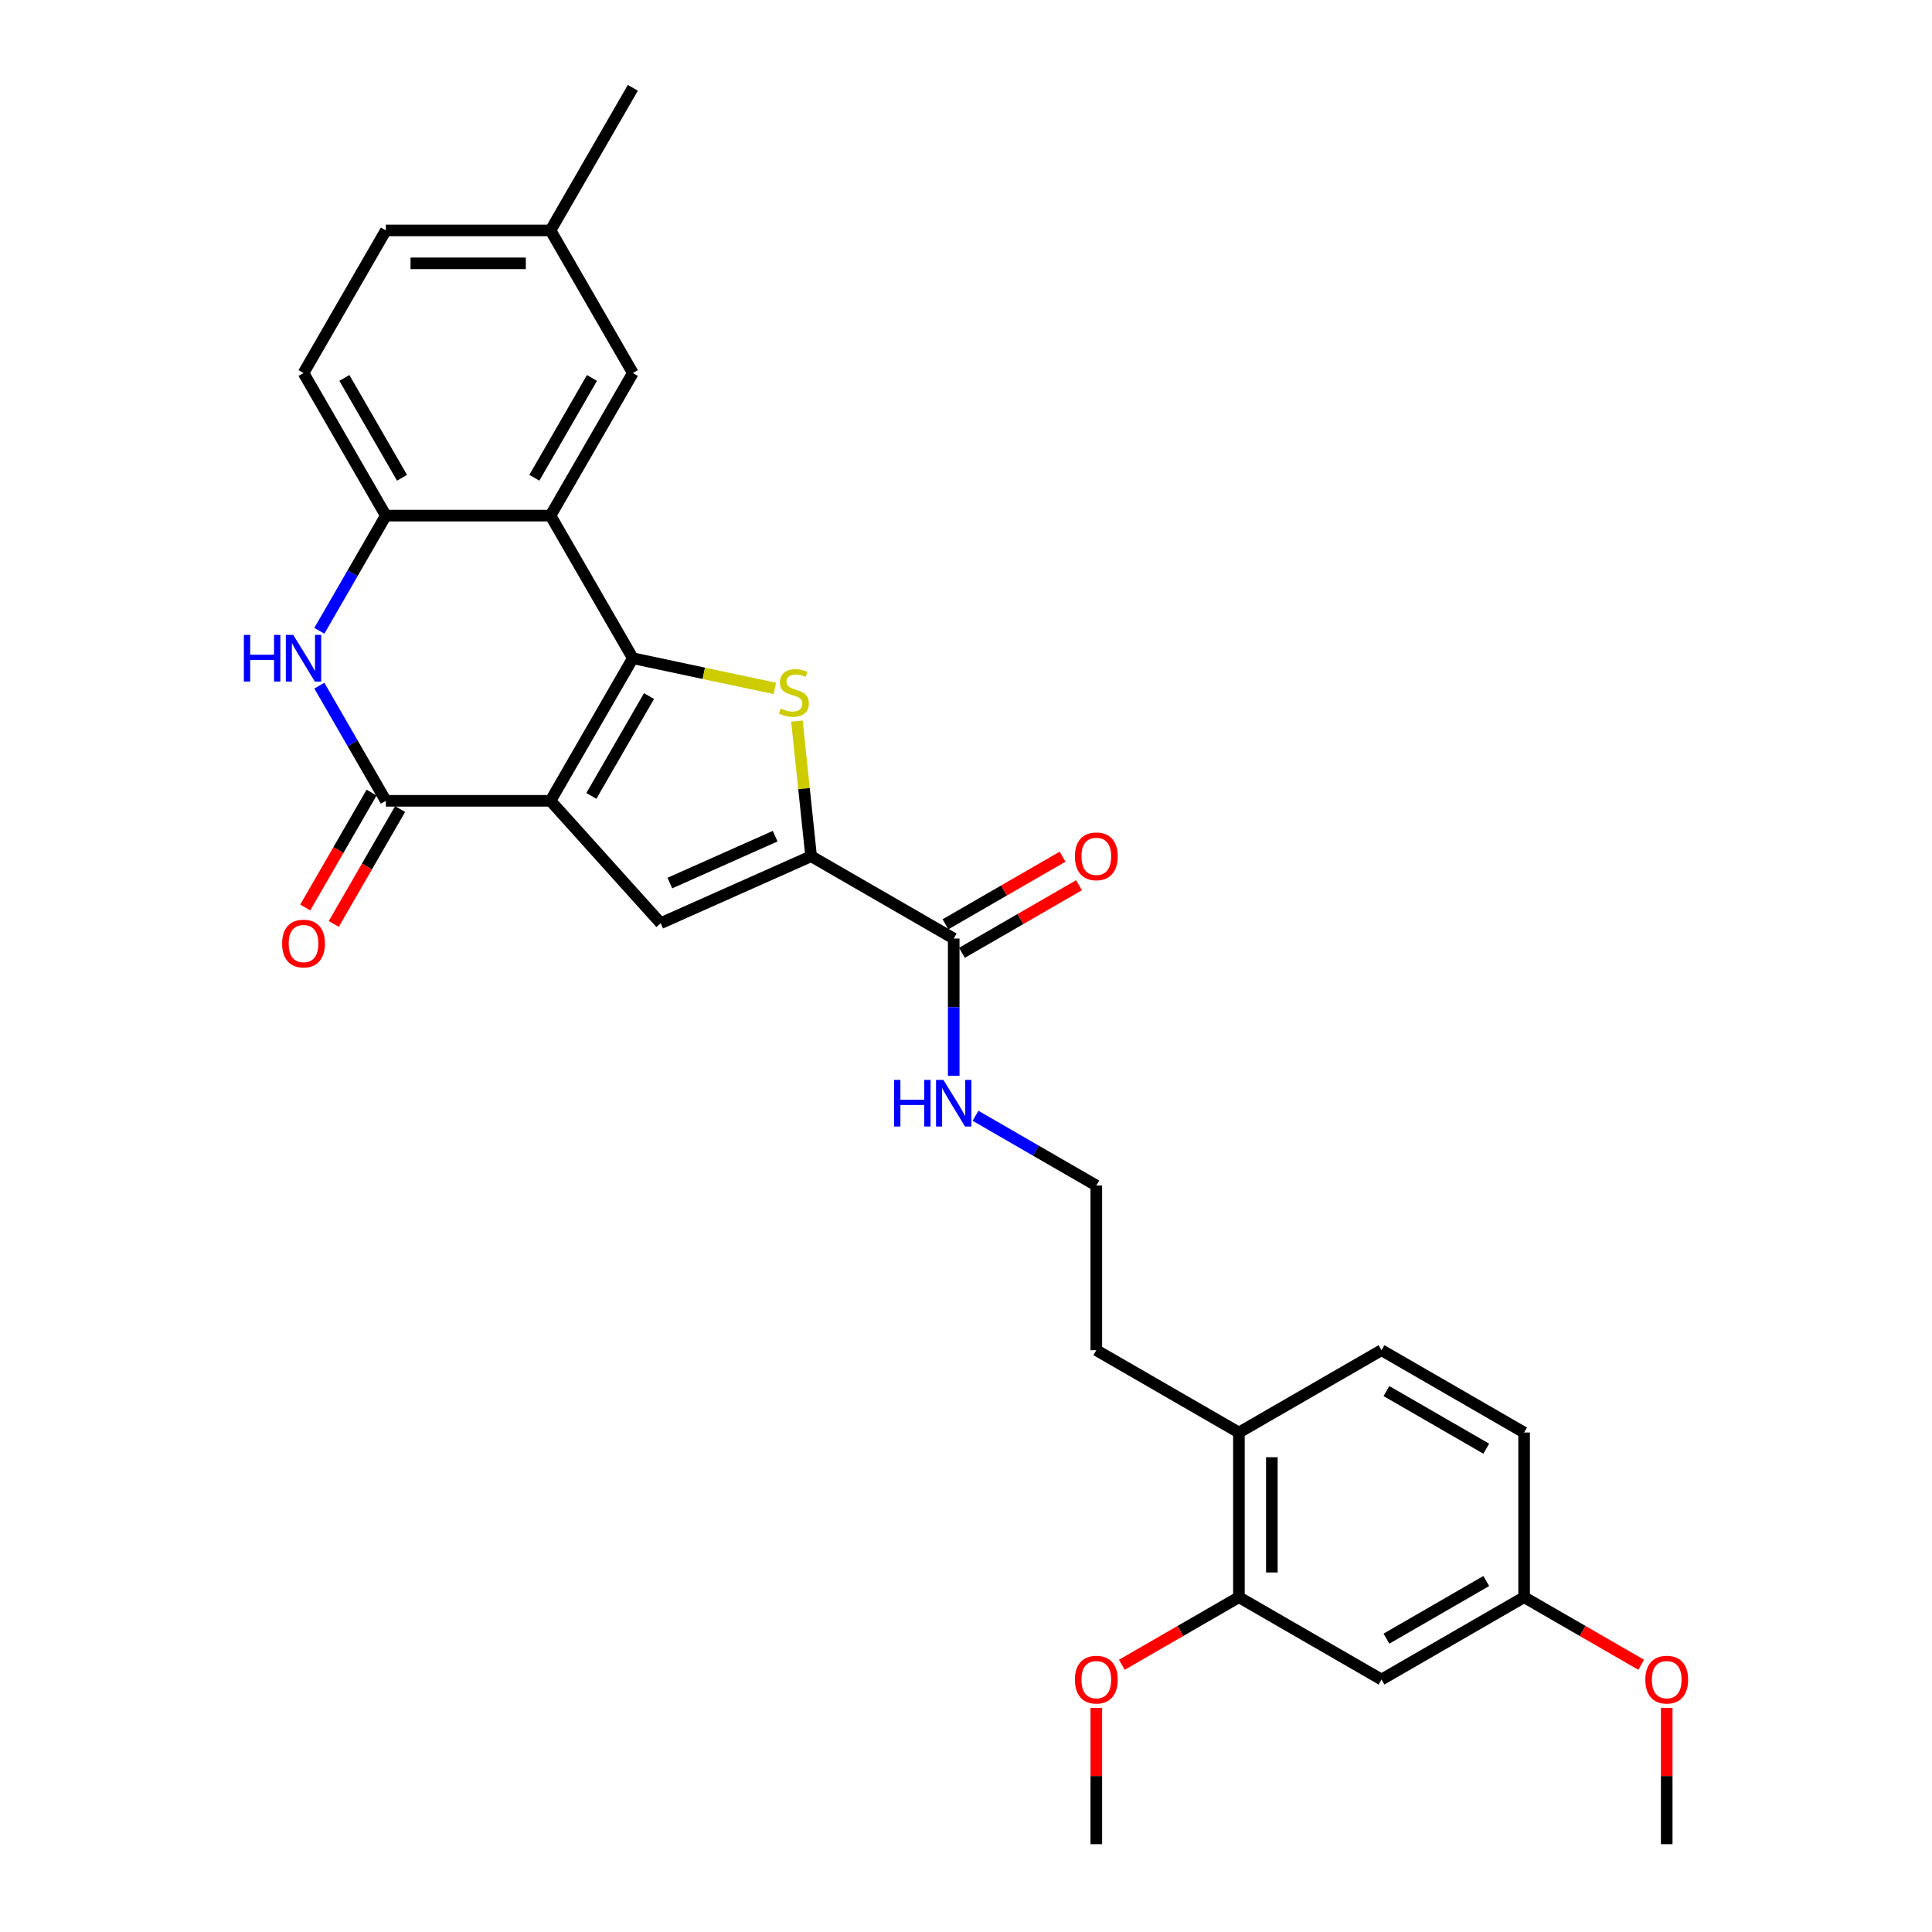 <?xml version='1.0' encoding='iso-8859-1'?>
<svg version='1.1' baseProfile='full'
              xmlns='http://www.w3.org/2000/svg'
                      xmlns:rdkit='http://www.rdkit.org/xml'
                      xmlns:xlink='http://www.w3.org/1999/xlink'
                  xml:space='preserve'
width='1000px' height='1000px' viewBox='0 0 1000 1000'>
<!-- END OF HEADER -->
<rect style='opacity:1.0;fill:#FFFFFF;stroke:none' width='1000' height='1000' x='0' y='0'> </rect>
<path class='bond-0' d='M 284.942,414.504 L 327.556,340.694' style='fill:none;fill-rule:evenodd;stroke:#000000;stroke-width:6px;stroke-linecap:butt;stroke-linejoin:miter;stroke-opacity:1' />
<path class='bond-0' d='M 306.096,411.955 L 335.926,360.288' style='fill:none;fill-rule:evenodd;stroke:#000000;stroke-width:6px;stroke-linecap:butt;stroke-linejoin:miter;stroke-opacity:1' />
<path class='bond-2' d='M 284.942,414.504 L 199.714,414.504' style='fill:none;fill-rule:evenodd;stroke:#000000;stroke-width:6px;stroke-linecap:butt;stroke-linejoin:miter;stroke-opacity:1' />
<path class='bond-3' d='M 284.942,414.504 L 341.971,477.841' style='fill:none;fill-rule:evenodd;stroke:#000000;stroke-width:6px;stroke-linecap:butt;stroke-linejoin:miter;stroke-opacity:1' />
<path class='bond-1' d='M 327.556,340.694 L 364.305,348.505' style='fill:none;fill-rule:evenodd;stroke:#000000;stroke-width:6px;stroke-linecap:butt;stroke-linejoin:miter;stroke-opacity:1' />
<path class='bond-1' d='M 364.305,348.505 L 401.053,356.316' style='fill:none;fill-rule:evenodd;stroke:#CCCC00;stroke-width:6px;stroke-linecap:butt;stroke-linejoin:miter;stroke-opacity:1' />
<path class='bond-4' d='M 327.556,340.694 L 284.942,266.884' style='fill:none;fill-rule:evenodd;stroke:#000000;stroke-width:6px;stroke-linecap:butt;stroke-linejoin:miter;stroke-opacity:1' />
<path class='bond-29' d='M 412.479,373.227 L 416.155,408.201' style='fill:none;fill-rule:evenodd;stroke:#CCCC00;stroke-width:6px;stroke-linecap:butt;stroke-linejoin:miter;stroke-opacity:1' />
<path class='bond-29' d='M 416.155,408.201 L 419.831,443.176' style='fill:none;fill-rule:evenodd;stroke:#000000;stroke-width:6px;stroke-linecap:butt;stroke-linejoin:miter;stroke-opacity:1' />
<path class='bond-6' d='M 199.714,414.504 L 182.506,384.699' style='fill:none;fill-rule:evenodd;stroke:#000000;stroke-width:6px;stroke-linecap:butt;stroke-linejoin:miter;stroke-opacity:1' />
<path class='bond-6' d='M 182.506,384.699 L 165.297,354.893' style='fill:none;fill-rule:evenodd;stroke:#0000FF;stroke-width:6px;stroke-linecap:butt;stroke-linejoin:miter;stroke-opacity:1' />
<path class='bond-12' d='M 192.333,410.243 L 175.164,439.98' style='fill:none;fill-rule:evenodd;stroke:#000000;stroke-width:6px;stroke-linecap:butt;stroke-linejoin:miter;stroke-opacity:1' />
<path class='bond-12' d='M 175.164,439.98 L 157.995,469.717' style='fill:none;fill-rule:evenodd;stroke:#FF0000;stroke-width:6px;stroke-linecap:butt;stroke-linejoin:miter;stroke-opacity:1' />
<path class='bond-12' d='M 207.095,418.765 L 189.926,448.503' style='fill:none;fill-rule:evenodd;stroke:#000000;stroke-width:6px;stroke-linecap:butt;stroke-linejoin:miter;stroke-opacity:1' />
<path class='bond-12' d='M 189.926,448.503 L 172.757,478.24' style='fill:none;fill-rule:evenodd;stroke:#FF0000;stroke-width:6px;stroke-linecap:butt;stroke-linejoin:miter;stroke-opacity:1' />
<path class='bond-5' d='M 341.971,477.841 L 419.831,443.176' style='fill:none;fill-rule:evenodd;stroke:#000000;stroke-width:6px;stroke-linecap:butt;stroke-linejoin:miter;stroke-opacity:1' />
<path class='bond-5' d='M 346.717,457.069 L 401.219,432.803' style='fill:none;fill-rule:evenodd;stroke:#000000;stroke-width:6px;stroke-linecap:butt;stroke-linejoin:miter;stroke-opacity:1' />
<path class='bond-11' d='M 284.942,266.884 L 327.556,193.074' style='fill:none;fill-rule:evenodd;stroke:#000000;stroke-width:6px;stroke-linecap:butt;stroke-linejoin:miter;stroke-opacity:1' />
<path class='bond-11' d='M 276.572,247.29 L 306.402,195.623' style='fill:none;fill-rule:evenodd;stroke:#000000;stroke-width:6px;stroke-linecap:butt;stroke-linejoin:miter;stroke-opacity:1' />
<path class='bond-30' d='M 284.942,266.884 L 199.714,266.884' style='fill:none;fill-rule:evenodd;stroke:#000000;stroke-width:6px;stroke-linecap:butt;stroke-linejoin:miter;stroke-opacity:1' />
<path class='bond-8' d='M 419.831,443.176 L 493.641,485.79' style='fill:none;fill-rule:evenodd;stroke:#000000;stroke-width:6px;stroke-linecap:butt;stroke-linejoin:miter;stroke-opacity:1' />
<path class='bond-7' d='M 165.297,326.495 L 182.506,296.69' style='fill:none;fill-rule:evenodd;stroke:#0000FF;stroke-width:6px;stroke-linecap:butt;stroke-linejoin:miter;stroke-opacity:1' />
<path class='bond-7' d='M 182.506,296.69 L 199.714,266.884' style='fill:none;fill-rule:evenodd;stroke:#000000;stroke-width:6px;stroke-linecap:butt;stroke-linejoin:miter;stroke-opacity:1' />
<path class='bond-15' d='M 199.714,266.884 L 157.1,193.074' style='fill:none;fill-rule:evenodd;stroke:#000000;stroke-width:6px;stroke-linecap:butt;stroke-linejoin:miter;stroke-opacity:1' />
<path class='bond-15' d='M 208.084,247.29 L 178.254,195.623' style='fill:none;fill-rule:evenodd;stroke:#000000;stroke-width:6px;stroke-linecap:butt;stroke-linejoin:miter;stroke-opacity:1' />
<path class='bond-14' d='M 497.902,493.171 L 528.202,475.677' style='fill:none;fill-rule:evenodd;stroke:#000000;stroke-width:6px;stroke-linecap:butt;stroke-linejoin:miter;stroke-opacity:1' />
<path class='bond-14' d='M 528.202,475.677 L 558.502,458.184' style='fill:none;fill-rule:evenodd;stroke:#FF0000;stroke-width:6px;stroke-linecap:butt;stroke-linejoin:miter;stroke-opacity:1' />
<path class='bond-14' d='M 489.379,478.409 L 519.679,460.915' style='fill:none;fill-rule:evenodd;stroke:#000000;stroke-width:6px;stroke-linecap:butt;stroke-linejoin:miter;stroke-opacity:1' />
<path class='bond-14' d='M 519.679,460.915 L 549.979,443.422' style='fill:none;fill-rule:evenodd;stroke:#FF0000;stroke-width:6px;stroke-linecap:butt;stroke-linejoin:miter;stroke-opacity:1' />
<path class='bond-16' d='M 493.641,485.79 L 493.641,521.304' style='fill:none;fill-rule:evenodd;stroke:#000000;stroke-width:6px;stroke-linecap:butt;stroke-linejoin:miter;stroke-opacity:1' />
<path class='bond-16' d='M 493.641,521.304 L 493.641,556.819' style='fill:none;fill-rule:evenodd;stroke:#0000FF;stroke-width:6px;stroke-linecap:butt;stroke-linejoin:miter;stroke-opacity:1' />
<path class='bond-9' d='M 641.261,826.703 L 641.261,741.475' style='fill:none;fill-rule:evenodd;stroke:#000000;stroke-width:6px;stroke-linecap:butt;stroke-linejoin:miter;stroke-opacity:1' />
<path class='bond-9' d='M 658.306,813.919 L 658.306,754.259' style='fill:none;fill-rule:evenodd;stroke:#000000;stroke-width:6px;stroke-linecap:butt;stroke-linejoin:miter;stroke-opacity:1' />
<path class='bond-10' d='M 641.261,826.703 L 715.071,869.317' style='fill:none;fill-rule:evenodd;stroke:#000000;stroke-width:6px;stroke-linecap:butt;stroke-linejoin:miter;stroke-opacity:1' />
<path class='bond-22' d='M 641.261,826.703 L 610.961,844.197' style='fill:none;fill-rule:evenodd;stroke:#000000;stroke-width:6px;stroke-linecap:butt;stroke-linejoin:miter;stroke-opacity:1' />
<path class='bond-22' d='M 610.961,844.197 L 580.661,861.69' style='fill:none;fill-rule:evenodd;stroke:#FF0000;stroke-width:6px;stroke-linecap:butt;stroke-linejoin:miter;stroke-opacity:1' />
<path class='bond-32' d='M 715.071,869.317 L 788.88,826.703' style='fill:none;fill-rule:evenodd;stroke:#000000;stroke-width:6px;stroke-linecap:butt;stroke-linejoin:miter;stroke-opacity:1' />
<path class='bond-32' d='M 717.619,848.163 L 769.286,818.333' style='fill:none;fill-rule:evenodd;stroke:#000000;stroke-width:6px;stroke-linecap:butt;stroke-linejoin:miter;stroke-opacity:1' />
<path class='bond-19' d='M 327.556,193.074 L 284.942,119.264' style='fill:none;fill-rule:evenodd;stroke:#000000;stroke-width:6px;stroke-linecap:butt;stroke-linejoin:miter;stroke-opacity:1' />
<path class='bond-13' d='M 641.261,741.475 L 567.451,698.86' style='fill:none;fill-rule:evenodd;stroke:#000000;stroke-width:6px;stroke-linecap:butt;stroke-linejoin:miter;stroke-opacity:1' />
<path class='bond-17' d='M 641.261,741.475 L 715.071,698.86' style='fill:none;fill-rule:evenodd;stroke:#000000;stroke-width:6px;stroke-linecap:butt;stroke-linejoin:miter;stroke-opacity:1' />
<path class='bond-20' d='M 157.1,193.074 L 199.714,119.264' style='fill:none;fill-rule:evenodd;stroke:#000000;stroke-width:6px;stroke-linecap:butt;stroke-linejoin:miter;stroke-opacity:1' />
<path class='bond-23' d='M 504.925,577.533 L 536.188,595.583' style='fill:none;fill-rule:evenodd;stroke:#0000FF;stroke-width:6px;stroke-linecap:butt;stroke-linejoin:miter;stroke-opacity:1' />
<path class='bond-23' d='M 536.188,595.583 L 567.451,613.632' style='fill:none;fill-rule:evenodd;stroke:#000000;stroke-width:6px;stroke-linecap:butt;stroke-linejoin:miter;stroke-opacity:1' />
<path class='bond-21' d='M 715.071,698.86 L 788.88,741.475' style='fill:none;fill-rule:evenodd;stroke:#000000;stroke-width:6px;stroke-linecap:butt;stroke-linejoin:miter;stroke-opacity:1' />
<path class='bond-21' d='M 717.619,720.015 L 769.286,749.845' style='fill:none;fill-rule:evenodd;stroke:#000000;stroke-width:6px;stroke-linecap:butt;stroke-linejoin:miter;stroke-opacity:1' />
<path class='bond-18' d='M 788.88,826.703 L 788.88,741.475' style='fill:none;fill-rule:evenodd;stroke:#000000;stroke-width:6px;stroke-linecap:butt;stroke-linejoin:miter;stroke-opacity:1' />
<path class='bond-24' d='M 788.88,826.703 L 819.18,844.197' style='fill:none;fill-rule:evenodd;stroke:#000000;stroke-width:6px;stroke-linecap:butt;stroke-linejoin:miter;stroke-opacity:1' />
<path class='bond-24' d='M 819.18,844.197 L 849.48,861.69' style='fill:none;fill-rule:evenodd;stroke:#FF0000;stroke-width:6px;stroke-linecap:butt;stroke-linejoin:miter;stroke-opacity:1' />
<path class='bond-26' d='M 284.942,119.264 L 327.556,45.455' style='fill:none;fill-rule:evenodd;stroke:#000000;stroke-width:6px;stroke-linecap:butt;stroke-linejoin:miter;stroke-opacity:1' />
<path class='bond-31' d='M 284.942,119.264 L 199.714,119.264' style='fill:none;fill-rule:evenodd;stroke:#000000;stroke-width:6px;stroke-linecap:butt;stroke-linejoin:miter;stroke-opacity:1' />
<path class='bond-31' d='M 272.158,136.31 L 212.498,136.31' style='fill:none;fill-rule:evenodd;stroke:#000000;stroke-width:6px;stroke-linecap:butt;stroke-linejoin:miter;stroke-opacity:1' />
<path class='bond-27' d='M 567.451,884.028 L 567.451,919.286' style='fill:none;fill-rule:evenodd;stroke:#FF0000;stroke-width:6px;stroke-linecap:butt;stroke-linejoin:miter;stroke-opacity:1' />
<path class='bond-27' d='M 567.451,919.286 L 567.451,954.545' style='fill:none;fill-rule:evenodd;stroke:#000000;stroke-width:6px;stroke-linecap:butt;stroke-linejoin:miter;stroke-opacity:1' />
<path class='bond-25' d='M 567.451,613.632 L 567.451,698.86' style='fill:none;fill-rule:evenodd;stroke:#000000;stroke-width:6px;stroke-linecap:butt;stroke-linejoin:miter;stroke-opacity:1' />
<path class='bond-28' d='M 862.69,884.028 L 862.69,919.286' style='fill:none;fill-rule:evenodd;stroke:#FF0000;stroke-width:6px;stroke-linecap:butt;stroke-linejoin:miter;stroke-opacity:1' />
<path class='bond-28' d='M 862.69,919.286 L 862.69,954.545' style='fill:none;fill-rule:evenodd;stroke:#000000;stroke-width:6px;stroke-linecap:butt;stroke-linejoin:miter;stroke-opacity:1' />
<path  class='atom-2' d='M 404.104 366.698
Q 404.377 366.801, 405.502 367.278
Q 406.627 367.755, 407.854 368.062
Q 409.115 368.335, 410.343 368.335
Q 412.627 368.335, 413.956 367.244
Q 415.286 366.119, 415.286 364.176
Q 415.286 362.846, 414.604 362.028
Q 413.956 361.21, 412.934 360.766
Q 411.911 360.323, 410.206 359.812
Q 408.059 359.164, 406.763 358.55
Q 405.502 357.937, 404.581 356.641
Q 403.695 355.346, 403.695 353.164
Q 403.695 350.13, 405.74 348.255
Q 407.82 346.38, 411.911 346.38
Q 414.706 346.38, 417.877 347.709
L 417.093 350.334
Q 414.195 349.141, 412.013 349.141
Q 409.661 349.141, 408.365 350.13
Q 407.07 351.084, 407.104 352.755
Q 407.104 354.05, 407.752 354.834
Q 408.434 355.619, 409.388 356.062
Q 410.377 356.505, 412.013 357.016
Q 414.195 357.698, 415.49 358.38
Q 416.786 359.062, 417.706 360.46
Q 418.661 361.823, 418.661 364.176
Q 418.661 367.516, 416.411 369.323
Q 414.195 371.096, 410.479 371.096
Q 408.331 371.096, 406.695 370.619
Q 405.093 370.176, 403.183 369.391
L 404.104 366.698
' fill='#CCCC00'/>
<path  class='atom-7' d='M 126.23 328.626
L 129.503 328.626
L 129.503 338.887
L 141.844 338.887
L 141.844 328.626
L 145.117 328.626
L 145.117 352.762
L 141.844 352.762
L 141.844 341.615
L 129.503 341.615
L 129.503 352.762
L 126.23 352.762
L 126.23 328.626
' fill='#0000FF'/>
<path  class='atom-7' d='M 151.764 328.626
L 159.674 341.41
Q 160.458 342.671, 161.719 344.956
Q 162.98 347.24, 163.049 347.376
L 163.049 328.626
L 166.253 328.626
L 166.253 352.762
L 162.946 352.762
L 154.458 338.785
Q 153.469 337.149, 152.412 335.274
Q 151.389 333.399, 151.083 332.819
L 151.083 352.762
L 147.946 352.762
L 147.946 328.626
L 151.764 328.626
' fill='#0000FF'/>
<path  class='atom-13' d='M 146.02 488.382
Q 146.02 482.587, 148.884 479.348
Q 151.747 476.109, 157.1 476.109
Q 162.452 476.109, 165.316 479.348
Q 168.179 482.587, 168.179 488.382
Q 168.179 494.246, 165.282 497.587
Q 162.384 500.894, 157.1 500.894
Q 151.781 500.894, 148.884 497.587
Q 146.02 494.28, 146.02 488.382
M 157.1 498.166
Q 160.782 498.166, 162.759 495.712
Q 164.77 493.223, 164.77 488.382
Q 164.77 483.643, 162.759 481.257
Q 160.782 478.837, 157.1 478.837
Q 153.418 478.837, 151.406 481.223
Q 149.429 483.609, 149.429 488.382
Q 149.429 493.257, 151.406 495.712
Q 153.418 498.166, 157.1 498.166
' fill='#FF0000'/>
<path  class='atom-15' d='M 556.371 443.244
Q 556.371 437.448, 559.235 434.209
Q 562.098 430.971, 567.451 430.971
Q 572.803 430.971, 575.667 434.209
Q 578.53 437.448, 578.53 443.244
Q 578.53 449.107, 575.633 452.448
Q 572.735 455.755, 567.451 455.755
Q 562.133 455.755, 559.235 452.448
Q 556.371 449.141, 556.371 443.244
M 567.451 453.028
Q 571.133 453.028, 573.11 450.573
Q 575.121 448.085, 575.121 443.244
Q 575.121 438.505, 573.11 436.119
Q 571.133 433.698, 567.451 433.698
Q 563.769 433.698, 561.758 436.085
Q 559.78 438.471, 559.78 443.244
Q 559.78 448.119, 561.758 450.573
Q 563.769 453.028, 567.451 453.028
' fill='#FF0000'/>
<path  class='atom-17' d='M 462.771 558.95
L 466.044 558.95
L 466.044 569.211
L 478.385 569.211
L 478.385 558.95
L 481.658 558.95
L 481.658 583.086
L 478.385 583.086
L 478.385 571.938
L 466.044 571.938
L 466.044 583.086
L 462.771 583.086
L 462.771 558.95
' fill='#0000FF'/>
<path  class='atom-17' d='M 488.306 558.95
L 496.215 571.734
Q 496.999 572.995, 498.26 575.279
Q 499.522 577.564, 499.59 577.7
L 499.59 558.95
L 502.794 558.95
L 502.794 583.086
L 499.488 583.086
L 490.999 569.109
Q 490.01 567.473, 488.953 565.597
Q 487.931 563.722, 487.624 563.143
L 487.624 583.086
L 484.487 583.086
L 484.487 558.95
L 488.306 558.95
' fill='#0000FF'/>
<path  class='atom-23' d='M 556.371 869.385
Q 556.371 863.59, 559.235 860.351
Q 562.098 857.112, 567.451 857.112
Q 572.803 857.112, 575.667 860.351
Q 578.53 863.59, 578.53 869.385
Q 578.53 875.249, 575.633 878.59
Q 572.735 881.897, 567.451 881.897
Q 562.133 881.897, 559.235 878.59
Q 556.371 875.283, 556.371 869.385
M 567.451 879.17
Q 571.133 879.17, 573.11 876.715
Q 575.121 874.226, 575.121 869.385
Q 575.121 864.647, 573.11 862.26
Q 571.133 859.84, 567.451 859.84
Q 563.769 859.84, 561.758 862.226
Q 559.78 864.613, 559.78 869.385
Q 559.78 874.26, 561.758 876.715
Q 563.769 879.17, 567.451 879.17
' fill='#FF0000'/>
<path  class='atom-25' d='M 851.611 869.385
Q 851.611 863.59, 854.474 860.351
Q 857.338 857.112, 862.69 857.112
Q 868.043 857.112, 870.906 860.351
Q 873.77 863.59, 873.77 869.385
Q 873.77 875.249, 870.872 878.59
Q 867.974 881.897, 862.69 881.897
Q 857.372 881.897, 854.474 878.59
Q 851.611 875.283, 851.611 869.385
M 862.69 879.17
Q 866.372 879.17, 868.35 876.715
Q 870.361 874.226, 870.361 869.385
Q 870.361 864.647, 868.35 862.26
Q 866.372 859.84, 862.69 859.84
Q 859.008 859.84, 856.997 862.226
Q 855.02 864.613, 855.02 869.385
Q 855.02 874.26, 856.997 876.715
Q 859.008 879.17, 862.69 879.17
' fill='#FF0000'/>
</svg>
